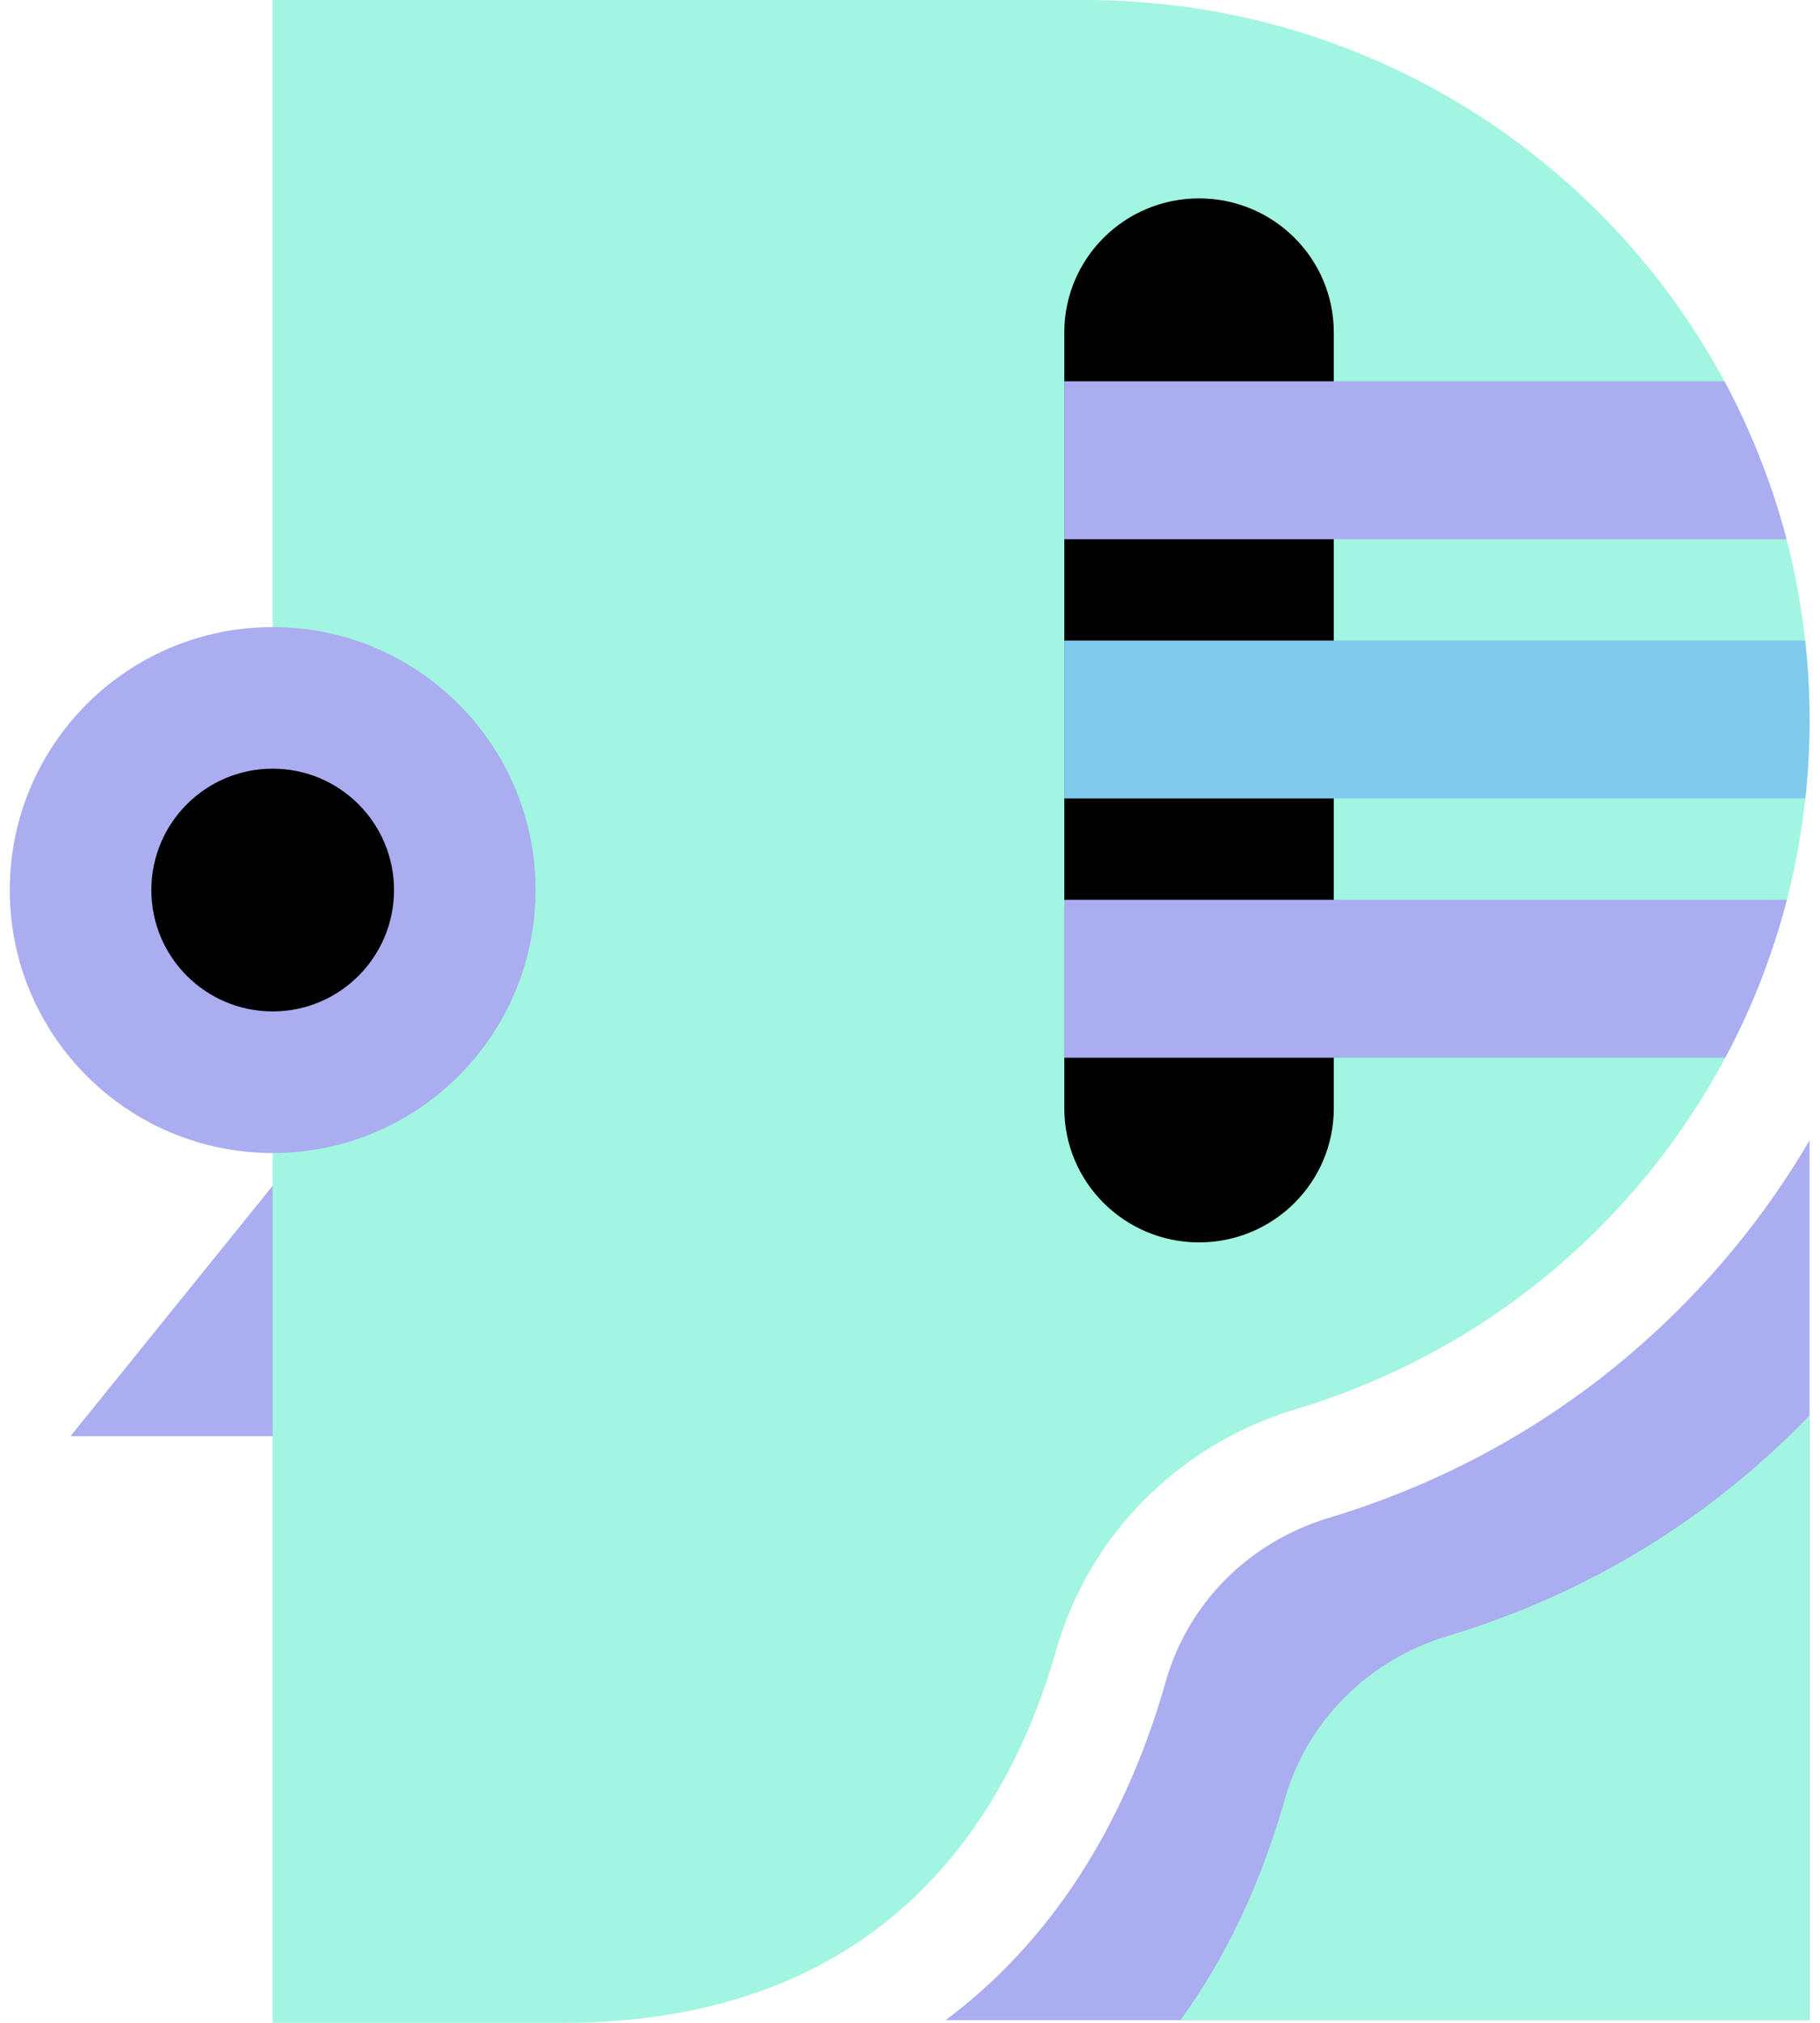 <svg xmlns="http://www.w3.org/2000/svg" width="90" height="100" viewBox="0 0 90 100" fill="none"><path d="M13.984 58L3.484 71H24.484L13.984 58Z" fill="#AAADF0"></path><path d="M89.482 56.377V99.872H46.758C51.858 96.059 55.575 90.414 57.651 83.115C58.754 79.248 61.762 76.23 65.693 75.044C72.316 73.045 78.133 69.585 82.984 64.761C85.516 62.243 87.694 59.426 89.482 56.377Z" fill="#AAADF0"></path><path d="M89.485 69.969V99.868H58.371C60.604 96.803 62.337 93.15 63.533 88.957C64.632 85.087 67.64 82.069 71.575 80.883C78.194 78.884 84.015 75.424 88.862 70.604C89.072 70.395 89.283 70.182 89.485 69.969Z" fill="#A2F5E0"></path><path d="M89.266 31.666C89.075 29.957 88.767 28.284 88.342 26.656C88.089 25.68 87.789 24.715 87.45 23.77C86.846 22.065 86.118 20.418 85.272 18.849C79.942 8.931 70.031 1.817 58.346 0.302C58.241 0.291 58.132 0.275 58.027 0.267C56.601 0.093 55.148 0 53.667 0H13.484V100H27.821C43.748 100 49.872 89.833 52.226 81.585C53.858 75.854 58.323 71.403 64.054 69.671C68.628 68.291 74.071 65.688 78.992 60.79C81.497 58.299 83.64 55.432 85.315 52.286C86.145 50.74 86.862 49.12 87.454 47.443C87.797 46.474 88.105 45.482 88.362 44.479C88.783 42.852 89.087 41.178 89.274 39.469C89.414 38.198 89.484 36.912 89.484 35.606C89.484 34.301 89.41 32.956 89.266 31.662V31.666Z" fill="#A2F5E0"></path><path d="M13.484 57C20.664 57 26.484 51.18 26.484 44C26.484 36.82 20.664 31 13.484 31C6.305 31 0.484 36.82 0.484 44C0.484 51.18 6.305 57 13.484 57Z" fill="#AAADF0"></path><path d="M13.484 50C16.798 50 19.484 47.314 19.484 44C19.484 40.686 16.798 38 13.484 38C10.171 38 7.484 40.686 7.484 44C7.484 47.314 10.171 50 13.484 50Z" fill="black"></path><path d="M65.956 16.432C65.956 12.773 62.973 9.807 59.293 9.807C55.614 9.807 52.631 12.773 52.631 16.432V54.793C52.631 58.452 55.614 61.418 59.293 61.418C62.973 61.418 65.956 58.452 65.956 54.793V16.432Z" fill="black"></path><path d="M89.484 35.61C89.484 36.916 89.414 38.202 89.273 39.473H52.635V31.666H89.266C89.41 32.96 89.484 34.273 89.484 35.61Z" fill="#80CAED"></path><path d="M88.342 26.657H52.635V18.85H85.276C86.118 20.419 86.846 22.069 87.454 23.77C87.793 24.716 88.089 25.676 88.346 26.657H88.342Z" fill="#AAADF0"></path><path d="M88.362 44.482C88.105 45.49 87.797 46.478 87.454 47.446C86.862 49.12 86.145 50.74 85.315 52.289H52.631V44.482H88.362Z" fill="#AAADF0"></path></svg>